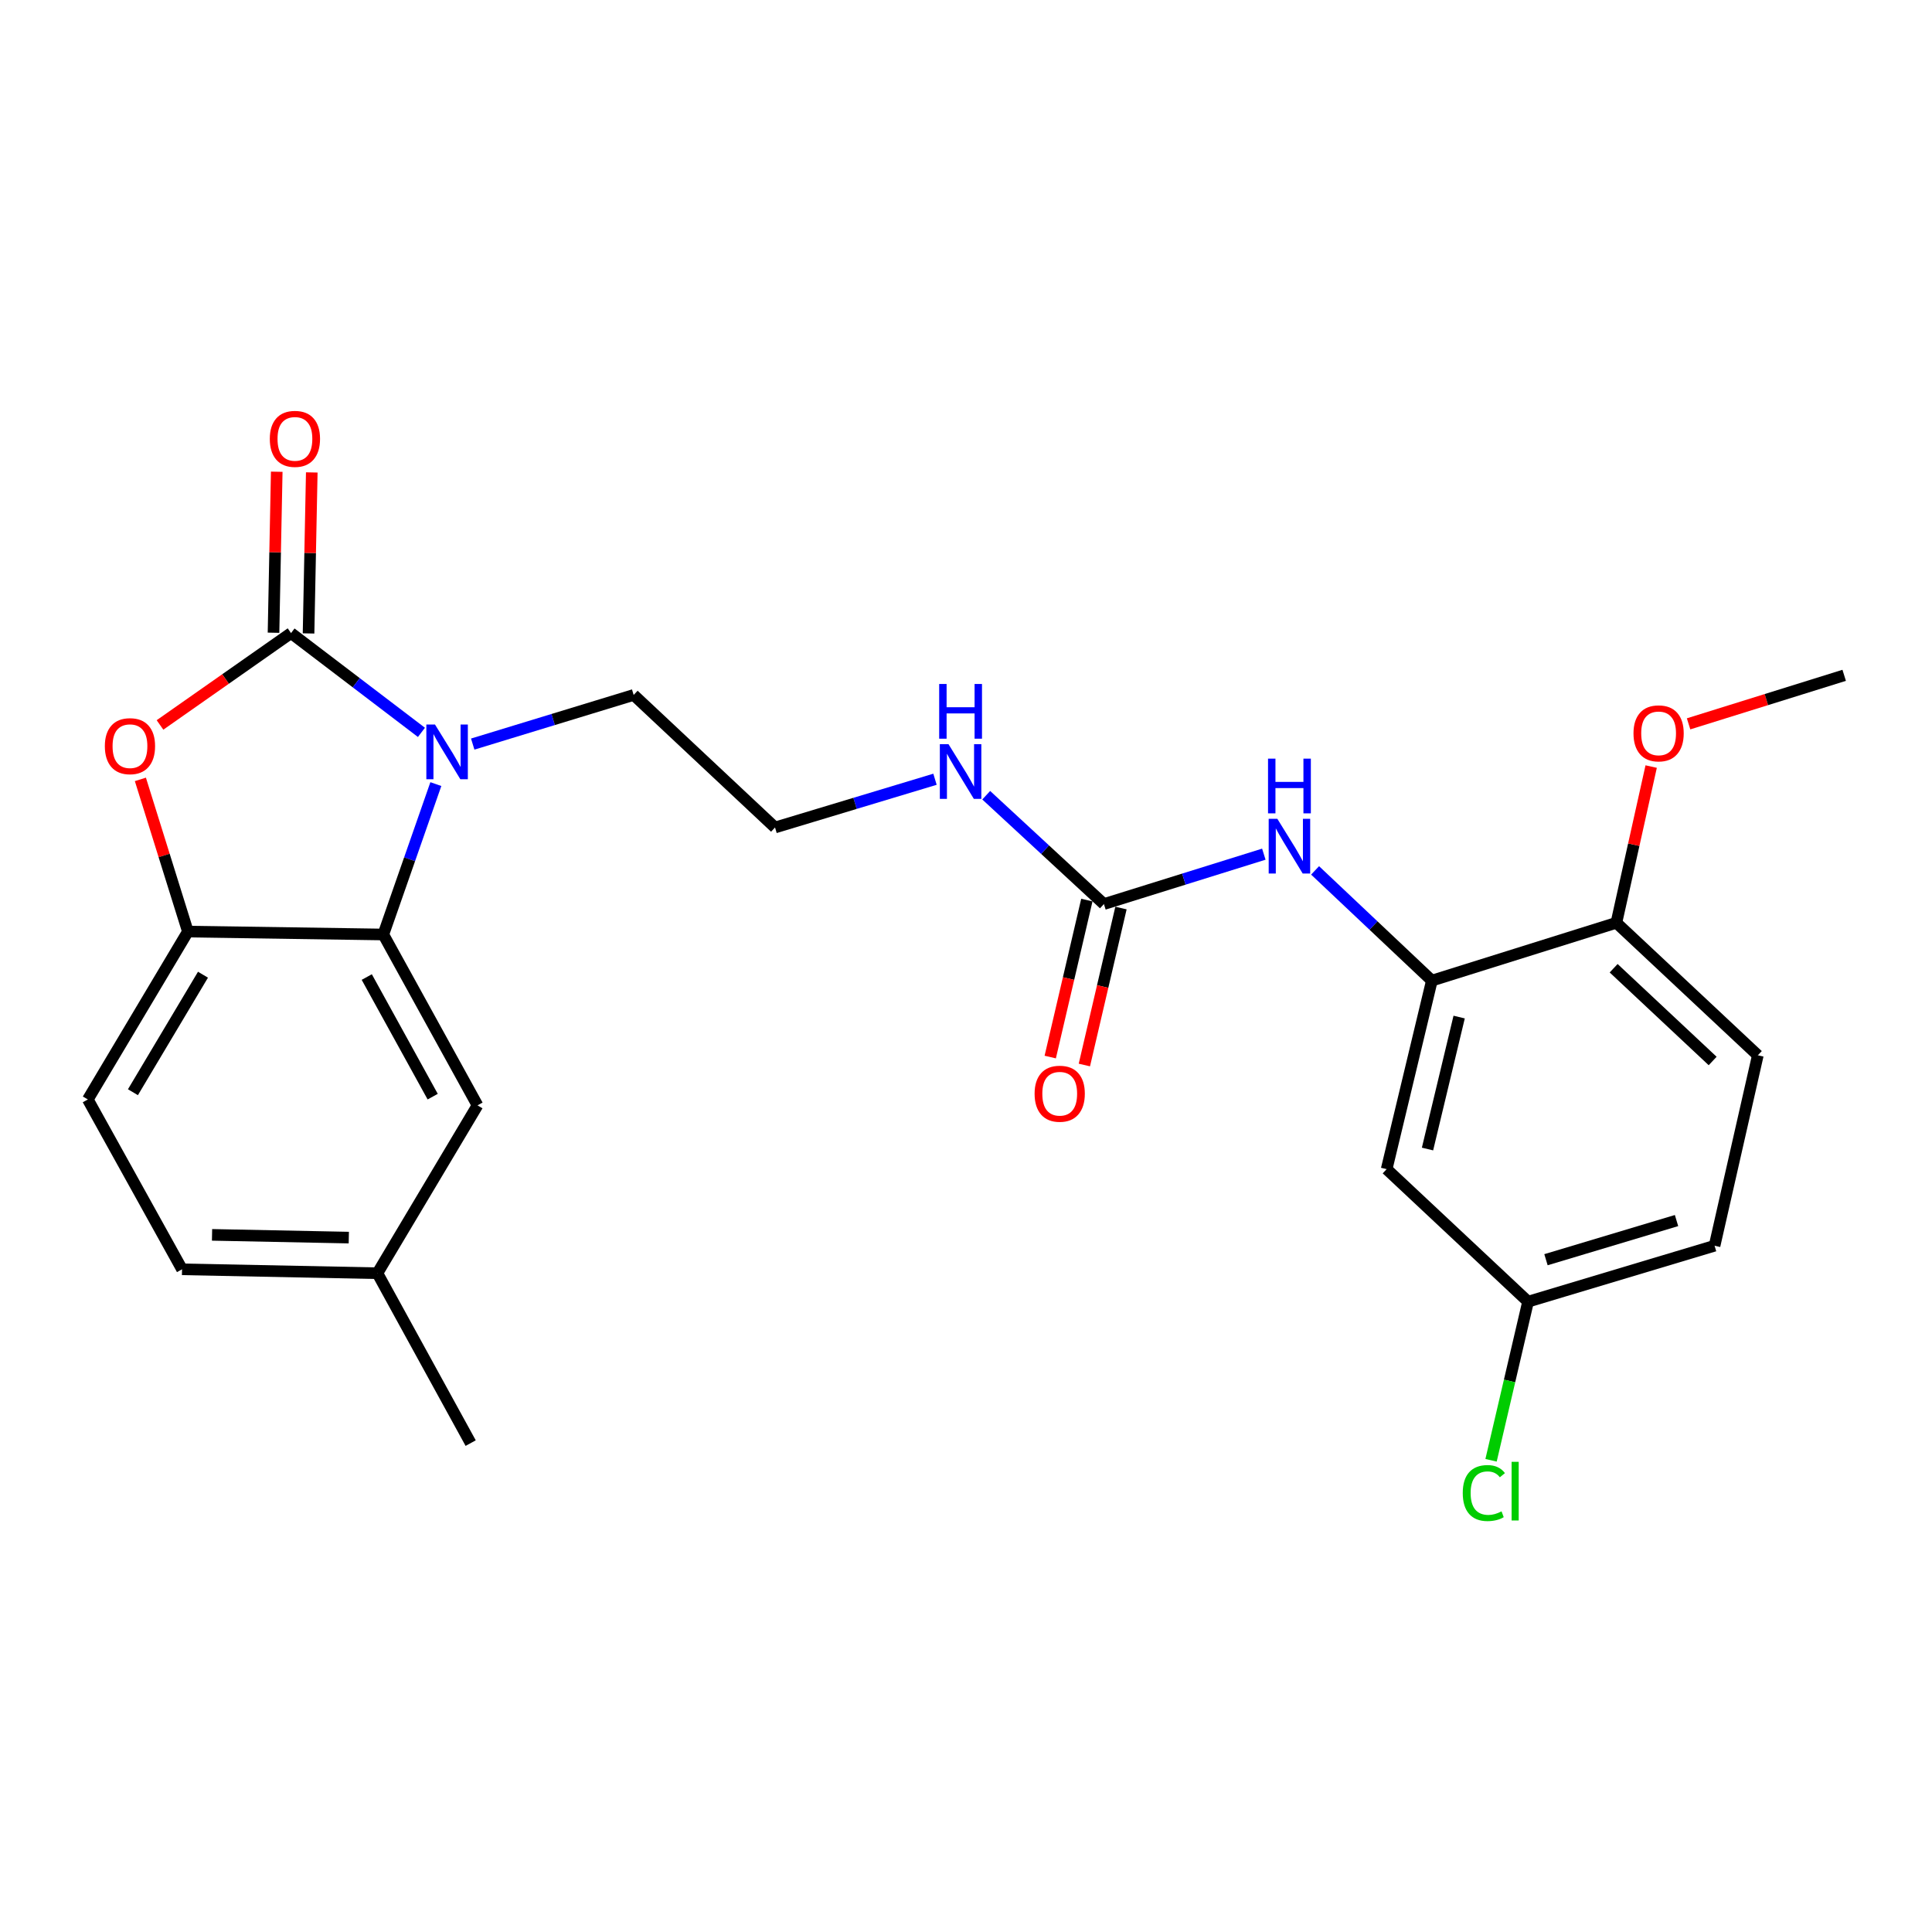 <?xml version='1.0' encoding='iso-8859-1'?>
<svg version='1.1' baseProfile='full'
              xmlns='http://www.w3.org/2000/svg'
                      xmlns:rdkit='http://www.rdkit.org/xml'
                      xmlns:xlink='http://www.w3.org/1999/xlink'
                  xml:space='preserve'
width='1000px' height='1000px' viewBox='0 0 1000 1000'>
<!-- END OF HEADER -->
<rect style='opacity:1.0;fill:#FFFFFF;stroke:none' width='1000' height='1000' x='0' y='0'> </rect>
<path class='bond-0' d='M 150.637,327.681 L 184.387,353.378' style='fill:none;fill-rule:evenodd;stroke:#000000;stroke-width:6px;stroke-linecap:butt;stroke-linejoin:miter;stroke-opacity:1' />
<path class='bond-0' d='M 184.387,353.378 L 218.138,379.075' style='fill:none;fill-rule:evenodd;stroke:#0000FF;stroke-width:6px;stroke-linecap:butt;stroke-linejoin:miter;stroke-opacity:1' />
<path class='bond-1' d='M 150.637,327.681 L 116.726,351.457' style='fill:none;fill-rule:evenodd;stroke:#000000;stroke-width:6px;stroke-linecap:butt;stroke-linejoin:miter;stroke-opacity:1' />
<path class='bond-1' d='M 116.726,351.457 L 82.814,375.232' style='fill:none;fill-rule:evenodd;stroke:#FF0000;stroke-width:6px;stroke-linecap:butt;stroke-linejoin:miter;stroke-opacity:1' />
<path class='bond-8' d='M 159.704,327.863 L 160.538,286.196' style='fill:none;fill-rule:evenodd;stroke:#000000;stroke-width:6px;stroke-linecap:butt;stroke-linejoin:miter;stroke-opacity:1' />
<path class='bond-8' d='M 160.538,286.196 L 161.373,244.53' style='fill:none;fill-rule:evenodd;stroke:#FF0000;stroke-width:6px;stroke-linecap:butt;stroke-linejoin:miter;stroke-opacity:1' />
<path class='bond-8' d='M 141.571,327.499 L 142.405,285.833' style='fill:none;fill-rule:evenodd;stroke:#000000;stroke-width:6px;stroke-linecap:butt;stroke-linejoin:miter;stroke-opacity:1' />
<path class='bond-8' d='M 142.405,285.833 L 143.24,244.167' style='fill:none;fill-rule:evenodd;stroke:#FF0000;stroke-width:6px;stroke-linecap:butt;stroke-linejoin:miter;stroke-opacity:1' />
<path class='bond-2' d='M 225.596,405.847 L 212.002,444.772' style='fill:none;fill-rule:evenodd;stroke:#0000FF;stroke-width:6px;stroke-linecap:butt;stroke-linejoin:miter;stroke-opacity:1' />
<path class='bond-2' d='M 212.002,444.772 L 198.407,483.697' style='fill:none;fill-rule:evenodd;stroke:#000000;stroke-width:6px;stroke-linecap:butt;stroke-linejoin:miter;stroke-opacity:1' />
<path class='bond-16' d='M 244.68,385.135 L 286.332,372.419' style='fill:none;fill-rule:evenodd;stroke:#0000FF;stroke-width:6px;stroke-linecap:butt;stroke-linejoin:miter;stroke-opacity:1' />
<path class='bond-16' d='M 286.332,372.419 L 327.984,359.702' style='fill:none;fill-rule:evenodd;stroke:#000000;stroke-width:6px;stroke-linecap:butt;stroke-linejoin:miter;stroke-opacity:1' />
<path class='bond-3' d='M 72.662,403.407 L 84.959,442.796' style='fill:none;fill-rule:evenodd;stroke:#FF0000;stroke-width:6px;stroke-linecap:butt;stroke-linejoin:miter;stroke-opacity:1' />
<path class='bond-3' d='M 84.959,442.796 L 97.255,482.185' style='fill:none;fill-rule:evenodd;stroke:#000000;stroke-width:6px;stroke-linecap:butt;stroke-linejoin:miter;stroke-opacity:1' />
<path class='bond-9' d='M 198.407,483.697 L 247.155,572.133' style='fill:none;fill-rule:evenodd;stroke:#000000;stroke-width:6px;stroke-linecap:butt;stroke-linejoin:miter;stroke-opacity:1' />
<path class='bond-9' d='M 189.836,505.717 L 223.959,567.623' style='fill:none;fill-rule:evenodd;stroke:#000000;stroke-width:6px;stroke-linecap:butt;stroke-linejoin:miter;stroke-opacity:1' />
<path class='bond-25' d='M 198.407,483.697 L 97.255,482.185' style='fill:none;fill-rule:evenodd;stroke:#000000;stroke-width:6px;stroke-linecap:butt;stroke-linejoin:miter;stroke-opacity:1' />
<path class='bond-12' d='M 97.255,482.185 L 45.455,569.08' style='fill:none;fill-rule:evenodd;stroke:#000000;stroke-width:6px;stroke-linecap:butt;stroke-linejoin:miter;stroke-opacity:1' />
<path class='bond-12' d='M 105.063,504.506 L 68.803,565.333' style='fill:none;fill-rule:evenodd;stroke:#000000;stroke-width:6px;stroke-linecap:butt;stroke-linejoin:miter;stroke-opacity:1' />
<path class='bond-4' d='M 571.388,467.938 L 540.926,439.773' style='fill:none;fill-rule:evenodd;stroke:#000000;stroke-width:6px;stroke-linecap:butt;stroke-linejoin:miter;stroke-opacity:1' />
<path class='bond-4' d='M 540.926,439.773 L 510.465,411.607' style='fill:none;fill-rule:evenodd;stroke:#0000FF;stroke-width:6px;stroke-linecap:butt;stroke-linejoin:miter;stroke-opacity:1' />
<path class='bond-6' d='M 571.388,467.938 L 612.772,455.028' style='fill:none;fill-rule:evenodd;stroke:#000000;stroke-width:6px;stroke-linecap:butt;stroke-linejoin:miter;stroke-opacity:1' />
<path class='bond-6' d='M 612.772,455.028 L 654.157,442.117' style='fill:none;fill-rule:evenodd;stroke:#0000FF;stroke-width:6px;stroke-linecap:butt;stroke-linejoin:miter;stroke-opacity:1' />
<path class='bond-11' d='M 562.557,465.878 L 553.08,506.503' style='fill:none;fill-rule:evenodd;stroke:#000000;stroke-width:6px;stroke-linecap:butt;stroke-linejoin:miter;stroke-opacity:1' />
<path class='bond-11' d='M 553.08,506.503 L 543.602,547.129' style='fill:none;fill-rule:evenodd;stroke:#FF0000;stroke-width:6px;stroke-linecap:butt;stroke-linejoin:miter;stroke-opacity:1' />
<path class='bond-11' d='M 580.219,469.998 L 570.742,510.624' style='fill:none;fill-rule:evenodd;stroke:#000000;stroke-width:6px;stroke-linecap:butt;stroke-linejoin:miter;stroke-opacity:1' />
<path class='bond-11' d='M 570.742,510.624 L 561.265,551.249' style='fill:none;fill-rule:evenodd;stroke:#FF0000;stroke-width:6px;stroke-linecap:butt;stroke-linejoin:miter;stroke-opacity:1' />
<path class='bond-5' d='M 741.127,507.567 L 710.907,479.04' style='fill:none;fill-rule:evenodd;stroke:#000000;stroke-width:6px;stroke-linecap:butt;stroke-linejoin:miter;stroke-opacity:1' />
<path class='bond-5' d='M 710.907,479.04 L 680.686,450.513' style='fill:none;fill-rule:evenodd;stroke:#0000FF;stroke-width:6px;stroke-linecap:butt;stroke-linejoin:miter;stroke-opacity:1' />
<path class='bond-7' d='M 741.127,507.567 L 717.731,605.142' style='fill:none;fill-rule:evenodd;stroke:#000000;stroke-width:6px;stroke-linecap:butt;stroke-linejoin:miter;stroke-opacity:1' />
<path class='bond-7' d='M 755.254,526.432 L 738.877,594.735' style='fill:none;fill-rule:evenodd;stroke:#000000;stroke-width:6px;stroke-linecap:butt;stroke-linejoin:miter;stroke-opacity:1' />
<path class='bond-10' d='M 741.127,507.567 L 836.637,477.631' style='fill:none;fill-rule:evenodd;stroke:#000000;stroke-width:6px;stroke-linecap:butt;stroke-linejoin:miter;stroke-opacity:1' />
<path class='bond-15' d='M 717.731,605.142 L 790.922,673.739' style='fill:none;fill-rule:evenodd;stroke:#000000;stroke-width:6px;stroke-linecap:butt;stroke-linejoin:miter;stroke-opacity:1' />
<path class='bond-17' d='M 247.155,572.133 L 195.344,659.018' style='fill:none;fill-rule:evenodd;stroke:#000000;stroke-width:6px;stroke-linecap:butt;stroke-linejoin:miter;stroke-opacity:1' />
<path class='bond-14' d='M 836.637,477.631 L 909.849,546.218' style='fill:none;fill-rule:evenodd;stroke:#000000;stroke-width:6px;stroke-linecap:butt;stroke-linejoin:miter;stroke-opacity:1' />
<path class='bond-14' d='M 835.219,501.155 L 886.467,549.166' style='fill:none;fill-rule:evenodd;stroke:#000000;stroke-width:6px;stroke-linecap:butt;stroke-linejoin:miter;stroke-opacity:1' />
<path class='bond-22' d='M 836.637,477.631 L 845.641,437.203' style='fill:none;fill-rule:evenodd;stroke:#000000;stroke-width:6px;stroke-linecap:butt;stroke-linejoin:miter;stroke-opacity:1' />
<path class='bond-22' d='M 845.641,437.203 L 854.645,396.775' style='fill:none;fill-rule:evenodd;stroke:#FF0000;stroke-width:6px;stroke-linecap:butt;stroke-linejoin:miter;stroke-opacity:1' />
<path class='bond-19' d='M 45.455,569.08 L 94.222,656.993' style='fill:none;fill-rule:evenodd;stroke:#000000;stroke-width:6px;stroke-linecap:butt;stroke-linejoin:miter;stroke-opacity:1' />
<path class='bond-13' d='M 483.951,403.337 L 442.553,415.823' style='fill:none;fill-rule:evenodd;stroke:#0000FF;stroke-width:6px;stroke-linecap:butt;stroke-linejoin:miter;stroke-opacity:1' />
<path class='bond-13' d='M 442.553,415.823 L 401.155,428.309' style='fill:none;fill-rule:evenodd;stroke:#000000;stroke-width:6px;stroke-linecap:butt;stroke-linejoin:miter;stroke-opacity:1' />
<path class='bond-18' d='M 909.849,546.218 L 887.46,644.791' style='fill:none;fill-rule:evenodd;stroke:#000000;stroke-width:6px;stroke-linecap:butt;stroke-linejoin:miter;stroke-opacity:1' />
<path class='bond-20' d='M 790.922,673.739 L 781.345,714.79' style='fill:none;fill-rule:evenodd;stroke:#000000;stroke-width:6px;stroke-linecap:butt;stroke-linejoin:miter;stroke-opacity:1' />
<path class='bond-20' d='M 781.345,714.79 L 771.768,755.84' style='fill:none;fill-rule:evenodd;stroke:#00CC00;stroke-width:6px;stroke-linecap:butt;stroke-linejoin:miter;stroke-opacity:1' />
<path class='bond-27' d='M 790.922,673.739 L 887.46,644.791' style='fill:none;fill-rule:evenodd;stroke:#000000;stroke-width:6px;stroke-linecap:butt;stroke-linejoin:miter;stroke-opacity:1' />
<path class='bond-27' d='M 800.194,652.024 L 867.77,631.761' style='fill:none;fill-rule:evenodd;stroke:#000000;stroke-width:6px;stroke-linecap:butt;stroke-linejoin:miter;stroke-opacity:1' />
<path class='bond-21' d='M 327.984,359.702 L 401.155,428.309' style='fill:none;fill-rule:evenodd;stroke:#000000;stroke-width:6px;stroke-linecap:butt;stroke-linejoin:miter;stroke-opacity:1' />
<path class='bond-23' d='M 195.344,659.018 L 243.618,746.951' style='fill:none;fill-rule:evenodd;stroke:#000000;stroke-width:6px;stroke-linecap:butt;stroke-linejoin:miter;stroke-opacity:1' />
<path class='bond-26' d='M 195.344,659.018 L 94.222,656.993' style='fill:none;fill-rule:evenodd;stroke:#000000;stroke-width:6px;stroke-linecap:butt;stroke-linejoin:miter;stroke-opacity:1' />
<path class='bond-26' d='M 180.539,640.581 L 109.754,639.163' style='fill:none;fill-rule:evenodd;stroke:#000000;stroke-width:6px;stroke-linecap:butt;stroke-linejoin:miter;stroke-opacity:1' />
<path class='bond-24' d='M 874.007,374.663 L 914.276,362.104' style='fill:none;fill-rule:evenodd;stroke:#FF0000;stroke-width:6px;stroke-linecap:butt;stroke-linejoin:miter;stroke-opacity:1' />
<path class='bond-24' d='M 914.276,362.104 L 954.545,349.546' style='fill:none;fill-rule:evenodd;stroke:#000000;stroke-width:6px;stroke-linecap:butt;stroke-linejoin:miter;stroke-opacity:1' />
<path  class='atom-1' d='M 225.156 375.025
L 234.436 390.025
Q 235.356 391.505, 236.836 394.185
Q 238.316 396.865, 238.396 397.025
L 238.396 375.025
L 242.156 375.025
L 242.156 403.345
L 238.276 403.345
L 228.316 386.945
Q 227.156 385.025, 225.916 382.825
Q 224.716 380.625, 224.356 379.945
L 224.356 403.345
L 220.676 403.345
L 220.676 375.025
L 225.156 375.025
' fill='#0000FF'/>
<path  class='atom-2' d='M 54.269 386.212
Q 54.269 379.412, 57.629 375.612
Q 60.989 371.812, 67.269 371.812
Q 73.549 371.812, 76.909 375.612
Q 80.269 379.412, 80.269 386.212
Q 80.269 393.092, 76.869 397.012
Q 73.469 400.892, 67.269 400.892
Q 61.029 400.892, 57.629 397.012
Q 54.269 393.132, 54.269 386.212
M 67.269 397.692
Q 71.589 397.692, 73.909 394.812
Q 76.269 391.892, 76.269 386.212
Q 76.269 380.652, 73.909 377.852
Q 71.589 375.012, 67.269 375.012
Q 62.949 375.012, 60.589 377.812
Q 58.269 380.612, 58.269 386.212
Q 58.269 391.932, 60.589 394.812
Q 62.949 397.692, 67.269 397.692
' fill='#FF0000'/>
<path  class='atom-7' d='M 661.152 423.822
L 670.432 438.822
Q 671.352 440.302, 672.832 442.982
Q 674.312 445.662, 674.392 445.822
L 674.392 423.822
L 678.152 423.822
L 678.152 452.142
L 674.272 452.142
L 664.312 435.742
Q 663.152 433.822, 661.912 431.622
Q 660.712 429.422, 660.352 428.742
L 660.352 452.142
L 656.672 452.142
L 656.672 423.822
L 661.152 423.822
' fill='#0000FF'/>
<path  class='atom-7' d='M 656.332 392.67
L 660.172 392.67
L 660.172 404.71
L 674.652 404.71
L 674.652 392.67
L 678.492 392.67
L 678.492 420.99
L 674.652 420.99
L 674.652 407.91
L 660.172 407.91
L 660.172 420.99
L 656.332 420.99
L 656.332 392.67
' fill='#0000FF'/>
<path  class='atom-9' d='M 139.652 227.153
Q 139.652 220.353, 143.012 216.553
Q 146.372 212.753, 152.652 212.753
Q 158.932 212.753, 162.292 216.553
Q 165.652 220.353, 165.652 227.153
Q 165.652 234.033, 162.252 237.953
Q 158.852 241.833, 152.652 241.833
Q 146.412 241.833, 143.012 237.953
Q 139.652 234.073, 139.652 227.153
M 152.652 238.633
Q 156.972 238.633, 159.292 235.753
Q 161.652 232.833, 161.652 227.153
Q 161.652 221.593, 159.292 218.793
Q 156.972 215.953, 152.652 215.953
Q 148.332 215.953, 145.972 218.753
Q 143.652 221.553, 143.652 227.153
Q 143.652 232.873, 145.972 235.753
Q 148.332 238.633, 152.652 238.633
' fill='#FF0000'/>
<path  class='atom-12' d='M 535.506 566.107
Q 535.506 559.307, 538.866 555.507
Q 542.226 551.707, 548.506 551.707
Q 554.786 551.707, 558.146 555.507
Q 561.506 559.307, 561.506 566.107
Q 561.506 572.987, 558.106 576.907
Q 554.706 580.787, 548.506 580.787
Q 542.266 580.787, 538.866 576.907
Q 535.506 573.027, 535.506 566.107
M 548.506 577.587
Q 552.826 577.587, 555.146 574.707
Q 557.506 571.787, 557.506 566.107
Q 557.506 560.547, 555.146 557.747
Q 552.826 554.907, 548.506 554.907
Q 544.186 554.907, 541.826 557.707
Q 539.506 560.507, 539.506 566.107
Q 539.506 571.827, 541.826 574.707
Q 544.186 577.587, 548.506 577.587
' fill='#FF0000'/>
<path  class='atom-14' d='M 490.939 385.181
L 500.219 400.181
Q 501.139 401.661, 502.619 404.341
Q 504.099 407.021, 504.179 407.181
L 504.179 385.181
L 507.939 385.181
L 507.939 413.501
L 504.059 413.501
L 494.099 397.101
Q 492.939 395.181, 491.699 392.981
Q 490.499 390.781, 490.139 390.101
L 490.139 413.501
L 486.459 413.501
L 486.459 385.181
L 490.939 385.181
' fill='#0000FF'/>
<path  class='atom-14' d='M 486.119 354.029
L 489.959 354.029
L 489.959 366.069
L 504.439 366.069
L 504.439 354.029
L 508.279 354.029
L 508.279 382.349
L 504.439 382.349
L 504.439 369.269
L 489.959 369.269
L 489.959 382.349
L 486.119 382.349
L 486.119 354.029
' fill='#0000FF'/>
<path  class='atom-21' d='M 757.12 772.798
Q 757.12 765.758, 760.4 762.078
Q 763.72 758.358, 770 758.358
Q 775.84 758.358, 778.96 762.478
L 776.32 764.638
Q 774.04 761.638, 770 761.638
Q 765.72 761.638, 763.44 764.518
Q 761.2 767.358, 761.2 772.798
Q 761.2 778.398, 763.52 781.278
Q 765.88 784.158, 770.44 784.158
Q 773.56 784.158, 777.2 782.278
L 778.32 785.278
Q 776.84 786.238, 774.6 786.798
Q 772.36 787.358, 769.88 787.358
Q 763.72 787.358, 760.4 783.598
Q 757.12 779.838, 757.12 772.798
' fill='#00CC00'/>
<path  class='atom-21' d='M 782.4 756.638
L 786.08 756.638
L 786.08 786.998
L 782.4 786.998
L 782.4 756.638
' fill='#00CC00'/>
<path  class='atom-23' d='M 845.492 379.582
Q 845.492 372.782, 848.852 368.982
Q 852.212 365.182, 858.492 365.182
Q 864.772 365.182, 868.132 368.982
Q 871.492 372.782, 871.492 379.582
Q 871.492 386.462, 868.092 390.382
Q 864.692 394.262, 858.492 394.262
Q 852.252 394.262, 848.852 390.382
Q 845.492 386.502, 845.492 379.582
M 858.492 391.062
Q 862.812 391.062, 865.132 388.182
Q 867.492 385.262, 867.492 379.582
Q 867.492 374.022, 865.132 371.222
Q 862.812 368.382, 858.492 368.382
Q 854.172 368.382, 851.812 371.182
Q 849.492 373.982, 849.492 379.582
Q 849.492 385.302, 851.812 388.182
Q 854.172 391.062, 858.492 391.062
' fill='#FF0000'/>
</svg>
